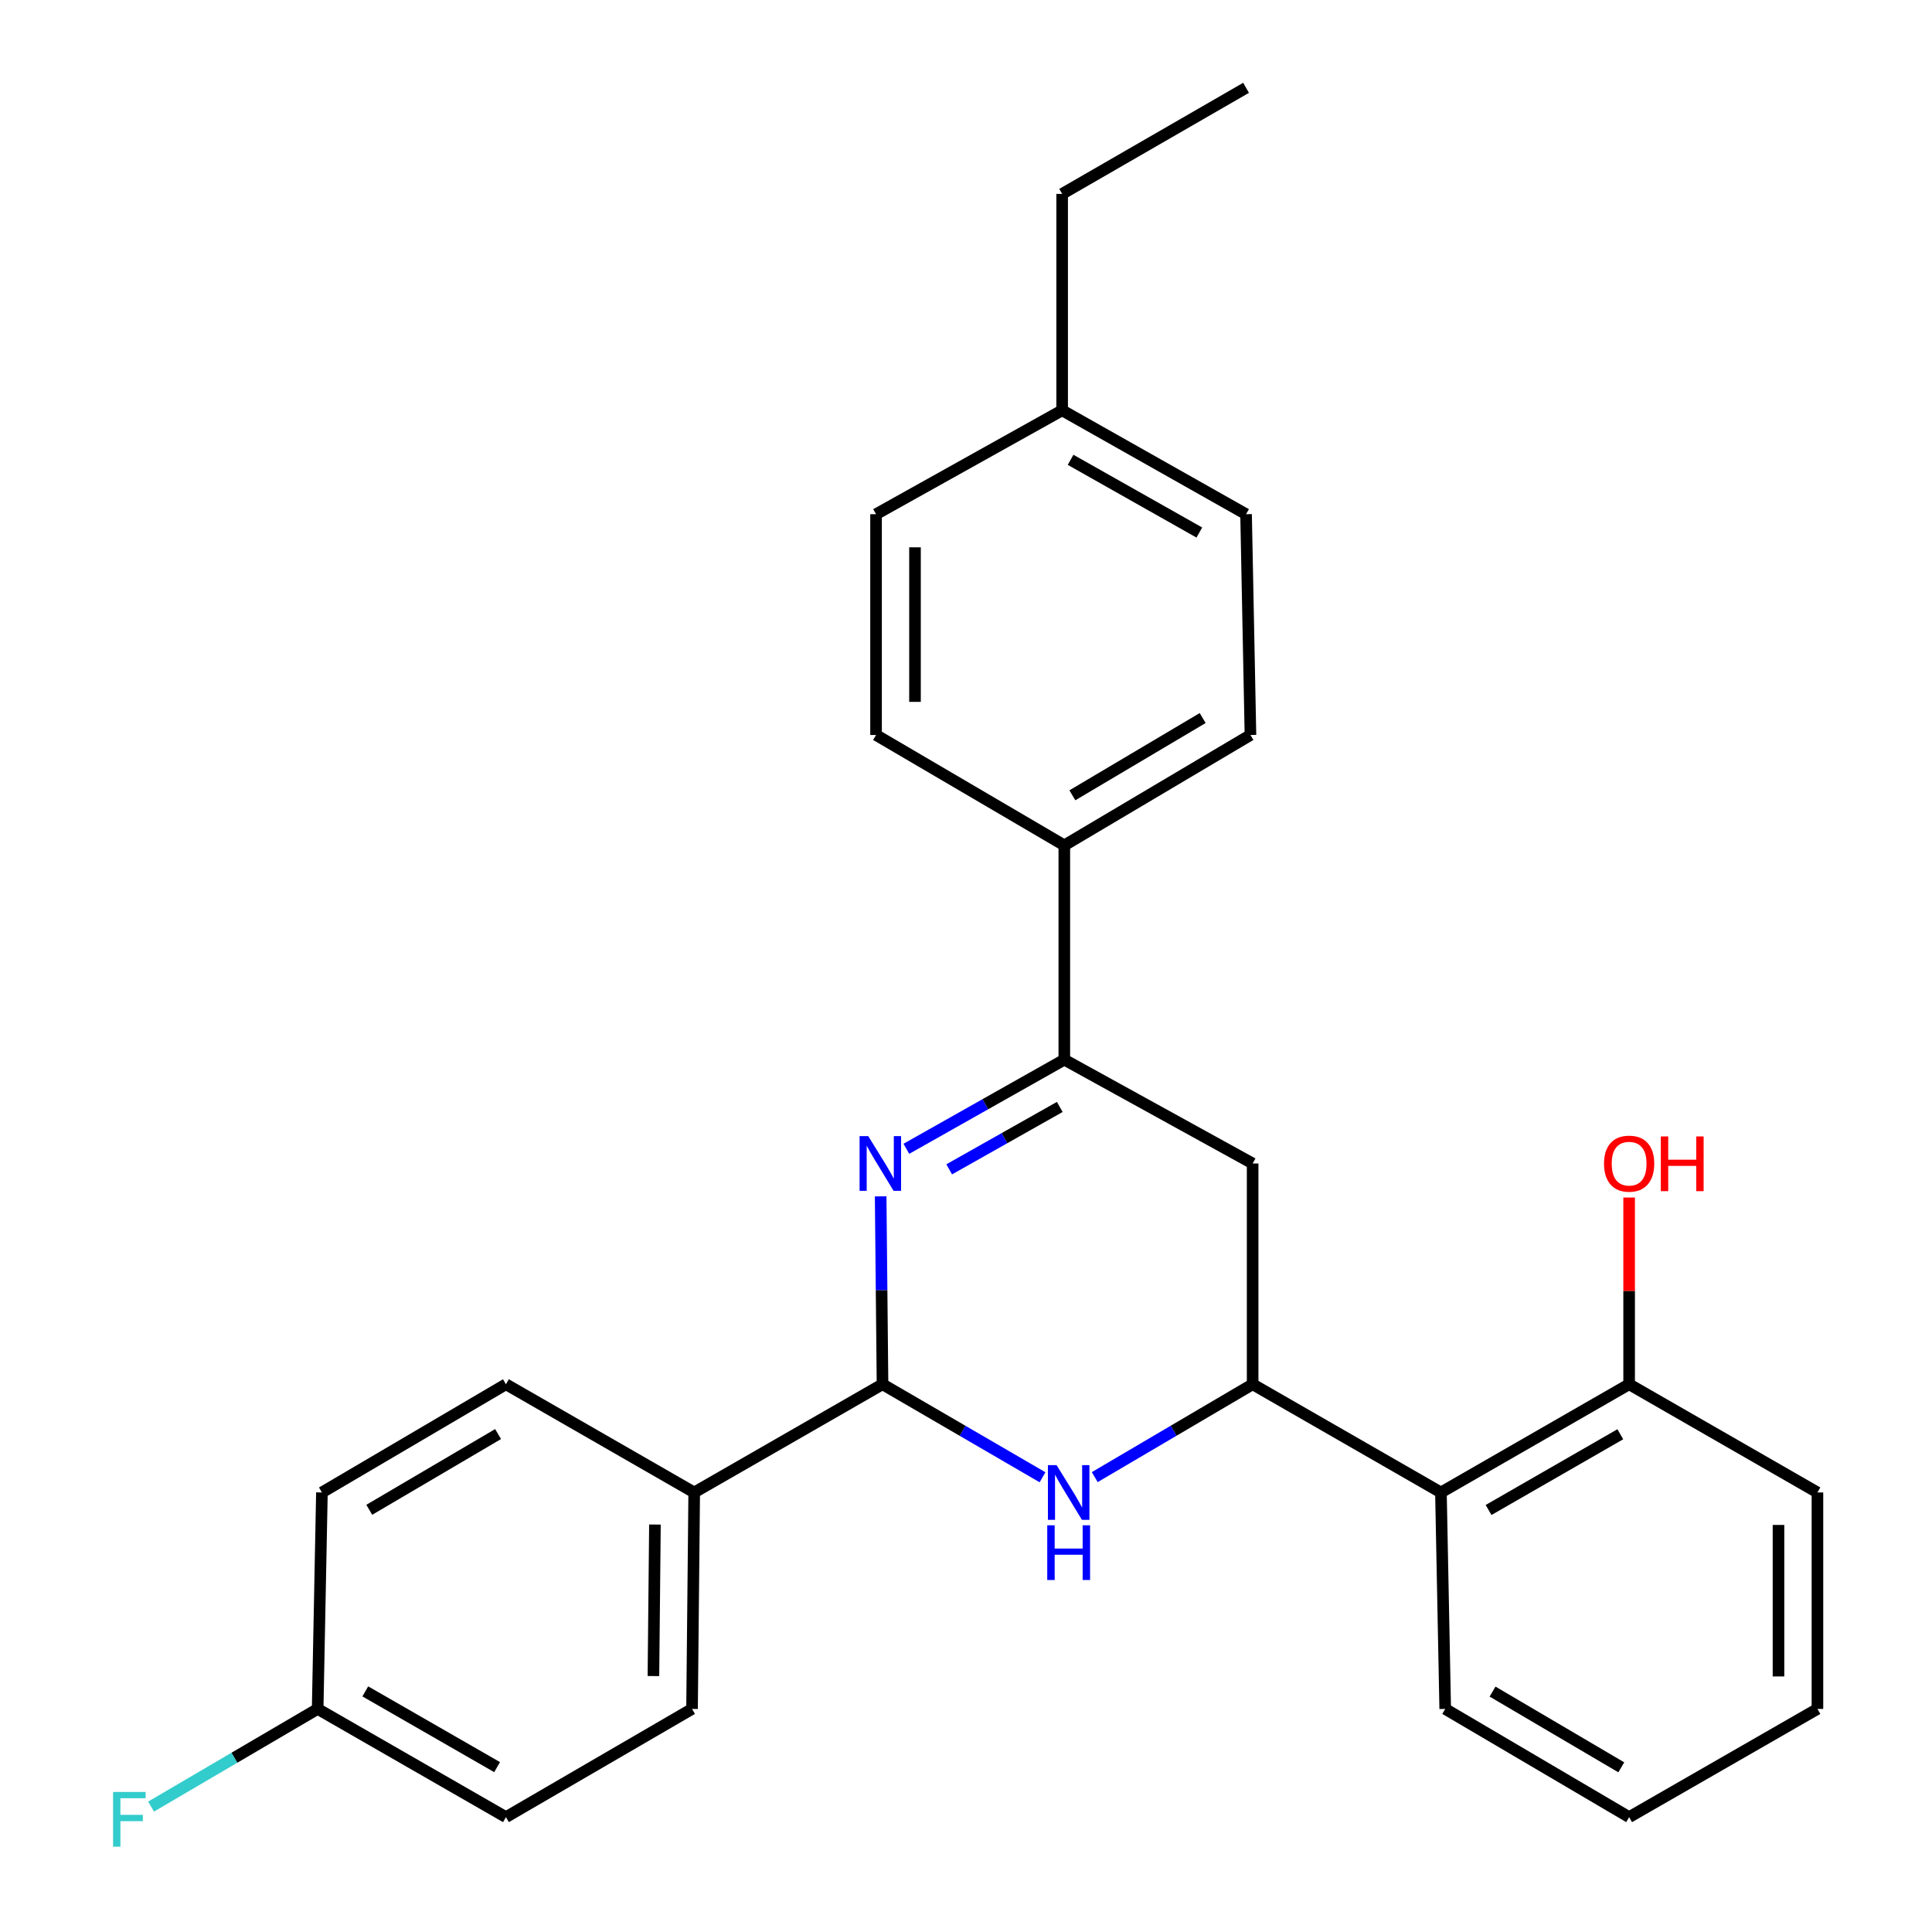 <?xml version='1.0' encoding='iso-8859-1'?>
<svg version='1.1' baseProfile='full'
              xmlns='http://www.w3.org/2000/svg'
                      xmlns:rdkit='http://www.rdkit.org/xml'
                      xmlns:xlink='http://www.w3.org/1999/xlink'
                  xml:space='preserve'
width='1000px' height='1000px' viewBox='0 0 1000 1000'>
<!-- END OF HEADER -->
<rect style='opacity:1.0;fill:#FFFFFF;stroke:none' width='1000' height='1000' x='0' y='0'> </rect>
<path class='bond-1' d='M 455.826,619.238 L 456.308,667.864' style='fill:none;fill-rule:evenodd;stroke:#0000FF;stroke-width:6px;stroke-linecap:butt;stroke-linejoin:miter;stroke-opacity:1' />
<path class='bond-1' d='M 456.308,667.864 L 456.789,716.489' style='fill:none;fill-rule:evenodd;stroke:#000000;stroke-width:6px;stroke-linecap:butt;stroke-linejoin:miter;stroke-opacity:1' />
<path class='bond-3' d='M 469.132,594.617 L 510.009,571.546' style='fill:none;fill-rule:evenodd;stroke:#0000FF;stroke-width:6px;stroke-linecap:butt;stroke-linejoin:miter;stroke-opacity:1' />
<path class='bond-3' d='M 510.009,571.546 L 550.886,548.476' style='fill:none;fill-rule:evenodd;stroke:#000000;stroke-width:6px;stroke-linecap:butt;stroke-linejoin:miter;stroke-opacity:1' />
<path class='bond-3' d='M 491.303,605.252 L 519.917,589.102' style='fill:none;fill-rule:evenodd;stroke:#0000FF;stroke-width:6px;stroke-linecap:butt;stroke-linejoin:miter;stroke-opacity:1' />
<path class='bond-3' d='M 519.917,589.102 L 548.531,572.953' style='fill:none;fill-rule:evenodd;stroke:#000000;stroke-width:6px;stroke-linecap:butt;stroke-linejoin:miter;stroke-opacity:1' />
<path class='bond-0' d='M 539.611,764.634 L 498.2,740.562' style='fill:none;fill-rule:evenodd;stroke:#0000FF;stroke-width:6px;stroke-linecap:butt;stroke-linejoin:miter;stroke-opacity:1' />
<path class='bond-0' d='M 498.2,740.562 L 456.789,716.489' style='fill:none;fill-rule:evenodd;stroke:#000000;stroke-width:6px;stroke-linecap:butt;stroke-linejoin:miter;stroke-opacity:1' />
<path class='bond-27' d='M 566.639,764.556 L 607.503,740.522' style='fill:none;fill-rule:evenodd;stroke:#0000FF;stroke-width:6px;stroke-linecap:butt;stroke-linejoin:miter;stroke-opacity:1' />
<path class='bond-27' d='M 607.503,740.522 L 648.366,716.489' style='fill:none;fill-rule:evenodd;stroke:#000000;stroke-width:6px;stroke-linecap:butt;stroke-linejoin:miter;stroke-opacity:1' />
<path class='bond-6' d='M 456.789,716.489 L 359.321,772.497' style='fill:none;fill-rule:evenodd;stroke:#000000;stroke-width:6px;stroke-linecap:butt;stroke-linejoin:miter;stroke-opacity:1' />
<path class='bond-2' d='M 648.366,716.489 L 648.366,602.221' style='fill:none;fill-rule:evenodd;stroke:#000000;stroke-width:6px;stroke-linecap:butt;stroke-linejoin:miter;stroke-opacity:1' />
<path class='bond-5' d='M 648.366,716.489 L 745.823,772.497' style='fill:none;fill-rule:evenodd;stroke:#000000;stroke-width:6px;stroke-linecap:butt;stroke-linejoin:miter;stroke-opacity:1' />
<path class='bond-4' d='M 550.886,548.476 L 648.366,602.221' style='fill:none;fill-rule:evenodd;stroke:#000000;stroke-width:6px;stroke-linecap:butt;stroke-linejoin:miter;stroke-opacity:1' />
<path class='bond-7' d='M 550.886,548.476 L 550.886,437.557' style='fill:none;fill-rule:evenodd;stroke:#000000;stroke-width:6px;stroke-linecap:butt;stroke-linejoin:miter;stroke-opacity:1' />
<path class='bond-8' d='M 745.823,772.497 L 843.236,716.489' style='fill:none;fill-rule:evenodd;stroke:#000000;stroke-width:6px;stroke-linecap:butt;stroke-linejoin:miter;stroke-opacity:1' />
<path class='bond-8' d='M 770.483,781.572 L 838.672,742.366' style='fill:none;fill-rule:evenodd;stroke:#000000;stroke-width:6px;stroke-linecap:butt;stroke-linejoin:miter;stroke-opacity:1' />
<path class='bond-21' d='M 745.823,772.497 L 748.041,884.536' style='fill:none;fill-rule:evenodd;stroke:#000000;stroke-width:6px;stroke-linecap:butt;stroke-linejoin:miter;stroke-opacity:1' />
<path class='bond-9' d='M 359.321,772.497 L 358.201,884.536' style='fill:none;fill-rule:evenodd;stroke:#000000;stroke-width:6px;stroke-linecap:butt;stroke-linejoin:miter;stroke-opacity:1' />
<path class='bond-9' d='M 338.995,789.101 L 338.211,867.529' style='fill:none;fill-rule:evenodd;stroke:#000000;stroke-width:6px;stroke-linecap:butt;stroke-linejoin:miter;stroke-opacity:1' />
<path class='bond-10' d='M 359.321,772.497 L 261.875,716.489' style='fill:none;fill-rule:evenodd;stroke:#000000;stroke-width:6px;stroke-linecap:butt;stroke-linejoin:miter;stroke-opacity:1' />
<path class='bond-11' d='M 550.886,437.557 L 647.235,380.429' style='fill:none;fill-rule:evenodd;stroke:#000000;stroke-width:6px;stroke-linecap:butt;stroke-linejoin:miter;stroke-opacity:1' />
<path class='bond-11' d='M 555.057,411.648 L 622.501,371.658' style='fill:none;fill-rule:evenodd;stroke:#000000;stroke-width:6px;stroke-linecap:butt;stroke-linejoin:miter;stroke-opacity:1' />
<path class='bond-12' d='M 550.886,437.557 L 453.44,380.429' style='fill:none;fill-rule:evenodd;stroke:#000000;stroke-width:6px;stroke-linecap:butt;stroke-linejoin:miter;stroke-opacity:1' />
<path class='bond-20' d='M 843.236,716.489 L 843.236,668.164' style='fill:none;fill-rule:evenodd;stroke:#000000;stroke-width:6px;stroke-linecap:butt;stroke-linejoin:miter;stroke-opacity:1' />
<path class='bond-20' d='M 843.236,668.164 L 843.236,619.838' style='fill:none;fill-rule:evenodd;stroke:#FF0000;stroke-width:6px;stroke-linecap:butt;stroke-linejoin:miter;stroke-opacity:1' />
<path class='bond-22' d='M 843.236,716.489 L 940.704,772.497' style='fill:none;fill-rule:evenodd;stroke:#000000;stroke-width:6px;stroke-linecap:butt;stroke-linejoin:miter;stroke-opacity:1' />
<path class='bond-14' d='M 358.201,884.536 L 261.875,940.544' style='fill:none;fill-rule:evenodd;stroke:#000000;stroke-width:6px;stroke-linecap:butt;stroke-linejoin:miter;stroke-opacity:1' />
<path class='bond-15' d='M 261.875,716.489 L 166.624,772.497' style='fill:none;fill-rule:evenodd;stroke:#000000;stroke-width:6px;stroke-linecap:butt;stroke-linejoin:miter;stroke-opacity:1' />
<path class='bond-15' d='M 257.805,742.268 L 191.129,781.473' style='fill:none;fill-rule:evenodd;stroke:#000000;stroke-width:6px;stroke-linecap:butt;stroke-linejoin:miter;stroke-opacity:1' />
<path class='bond-17' d='M 647.235,380.429 L 644.961,266.15' style='fill:none;fill-rule:evenodd;stroke:#000000;stroke-width:6px;stroke-linecap:butt;stroke-linejoin:miter;stroke-opacity:1' />
<path class='bond-16' d='M 453.44,380.429 L 453.44,266.15' style='fill:none;fill-rule:evenodd;stroke:#000000;stroke-width:6px;stroke-linecap:butt;stroke-linejoin:miter;stroke-opacity:1' />
<path class='bond-16' d='M 473.599,363.287 L 473.599,283.292' style='fill:none;fill-rule:evenodd;stroke:#000000;stroke-width:6px;stroke-linecap:butt;stroke-linejoin:miter;stroke-opacity:1' />
<path class='bond-13' d='M 164.418,884.536 L 166.624,772.497' style='fill:none;fill-rule:evenodd;stroke:#000000;stroke-width:6px;stroke-linecap:butt;stroke-linejoin:miter;stroke-opacity:1' />
<path class='bond-19' d='M 164.418,884.536 L 121.306,909.81' style='fill:none;fill-rule:evenodd;stroke:#000000;stroke-width:6px;stroke-linecap:butt;stroke-linejoin:miter;stroke-opacity:1' />
<path class='bond-19' d='M 121.306,909.81 L 78.194,935.083' style='fill:none;fill-rule:evenodd;stroke:#33CCCC;stroke-width:6px;stroke-linecap:butt;stroke-linejoin:miter;stroke-opacity:1' />
<path class='bond-28' d='M 164.418,884.536 L 261.875,940.544' style='fill:none;fill-rule:evenodd;stroke:#000000;stroke-width:6px;stroke-linecap:butt;stroke-linejoin:miter;stroke-opacity:1' />
<path class='bond-28' d='M 189.081,875.459 L 257.301,914.665' style='fill:none;fill-rule:evenodd;stroke:#000000;stroke-width:6px;stroke-linecap:butt;stroke-linejoin:miter;stroke-opacity:1' />
<path class='bond-18' d='M 453.44,266.15 L 549.766,212.382' style='fill:none;fill-rule:evenodd;stroke:#000000;stroke-width:6px;stroke-linecap:butt;stroke-linejoin:miter;stroke-opacity:1' />
<path class='bond-29' d='M 644.961,266.15 L 549.766,212.382' style='fill:none;fill-rule:evenodd;stroke:#000000;stroke-width:6px;stroke-linecap:butt;stroke-linejoin:miter;stroke-opacity:1' />
<path class='bond-29' d='M 620.768,275.637 L 554.132,237.999' style='fill:none;fill-rule:evenodd;stroke:#000000;stroke-width:6px;stroke-linecap:butt;stroke-linejoin:miter;stroke-opacity:1' />
<path class='bond-23' d='M 549.766,212.382 L 549.766,100.365' style='fill:none;fill-rule:evenodd;stroke:#000000;stroke-width:6px;stroke-linecap:butt;stroke-linejoin:miter;stroke-opacity:1' />
<path class='bond-24' d='M 748.041,884.536 L 843.236,940.544' style='fill:none;fill-rule:evenodd;stroke:#000000;stroke-width:6px;stroke-linecap:butt;stroke-linejoin:miter;stroke-opacity:1' />
<path class='bond-24' d='M 772.542,875.562 L 839.179,914.768' style='fill:none;fill-rule:evenodd;stroke:#000000;stroke-width:6px;stroke-linecap:butt;stroke-linejoin:miter;stroke-opacity:1' />
<path class='bond-30' d='M 940.704,772.497 L 940.704,884.536' style='fill:none;fill-rule:evenodd;stroke:#000000;stroke-width:6px;stroke-linecap:butt;stroke-linejoin:miter;stroke-opacity:1' />
<path class='bond-30' d='M 920.545,789.303 L 920.545,867.73' style='fill:none;fill-rule:evenodd;stroke:#000000;stroke-width:6px;stroke-linecap:butt;stroke-linejoin:miter;stroke-opacity:1' />
<path class='bond-25' d='M 549.766,100.365 L 644.961,45.455' style='fill:none;fill-rule:evenodd;stroke:#000000;stroke-width:6px;stroke-linecap:butt;stroke-linejoin:miter;stroke-opacity:1' />
<path class='bond-26' d='M 843.236,940.544 L 940.704,884.536' style='fill:none;fill-rule:evenodd;stroke:#000000;stroke-width:6px;stroke-linecap:butt;stroke-linejoin:miter;stroke-opacity:1' />
<path  class='atom-0' d='M 449.398 588.061
L 458.678 603.061
Q 459.598 604.541, 461.078 607.221
Q 462.558 609.901, 462.638 610.061
L 462.638 588.061
L 466.398 588.061
L 466.398 616.381
L 462.518 616.381
L 452.558 599.981
Q 451.398 598.061, 450.158 595.861
Q 448.958 593.661, 448.598 592.981
L 448.598 616.381
L 444.918 616.381
L 444.918 588.061
L 449.398 588.061
' fill='#0000FF'/>
<path  class='atom-1' d='M 546.877 758.337
L 556.157 773.337
Q 557.077 774.817, 558.557 777.497
Q 560.037 780.177, 560.117 780.337
L 560.117 758.337
L 563.877 758.337
L 563.877 786.657
L 559.997 786.657
L 550.037 770.257
Q 548.877 768.337, 547.637 766.137
Q 546.437 763.937, 546.077 763.257
L 546.077 786.657
L 542.397 786.657
L 542.397 758.337
L 546.877 758.337
' fill='#0000FF'/>
<path  class='atom-1' d='M 542.057 789.489
L 545.897 789.489
L 545.897 801.529
L 560.377 801.529
L 560.377 789.489
L 564.217 789.489
L 564.217 817.809
L 560.377 817.809
L 560.377 804.729
L 545.897 804.729
L 545.897 817.809
L 542.057 817.809
L 542.057 789.489
' fill='#0000FF'/>
<path  class='atom-20' d='M 58.529 927.515
L 75.369 927.515
L 75.369 930.755
L 62.329 930.755
L 62.329 939.355
L 73.929 939.355
L 73.929 942.635
L 62.329 942.635
L 62.329 955.835
L 58.529 955.835
L 58.529 927.515
' fill='#33CCCC'/>
<path  class='atom-21' d='M 830.236 602.301
Q 830.236 595.501, 833.596 591.701
Q 836.956 587.901, 843.236 587.901
Q 849.516 587.901, 852.876 591.701
Q 856.236 595.501, 856.236 602.301
Q 856.236 609.181, 852.836 613.101
Q 849.436 616.981, 843.236 616.981
Q 836.996 616.981, 833.596 613.101
Q 830.236 609.221, 830.236 602.301
M 843.236 613.781
Q 847.556 613.781, 849.876 610.901
Q 852.236 607.981, 852.236 602.301
Q 852.236 596.741, 849.876 593.941
Q 847.556 591.101, 843.236 591.101
Q 838.916 591.101, 836.556 593.901
Q 834.236 596.701, 834.236 602.301
Q 834.236 608.021, 836.556 610.901
Q 838.916 613.781, 843.236 613.781
' fill='#FF0000'/>
<path  class='atom-21' d='M 859.636 588.221
L 863.476 588.221
L 863.476 600.261
L 877.956 600.261
L 877.956 588.221
L 881.796 588.221
L 881.796 616.541
L 877.956 616.541
L 877.956 603.461
L 863.476 603.461
L 863.476 616.541
L 859.636 616.541
L 859.636 588.221
' fill='#FF0000'/>
</svg>
